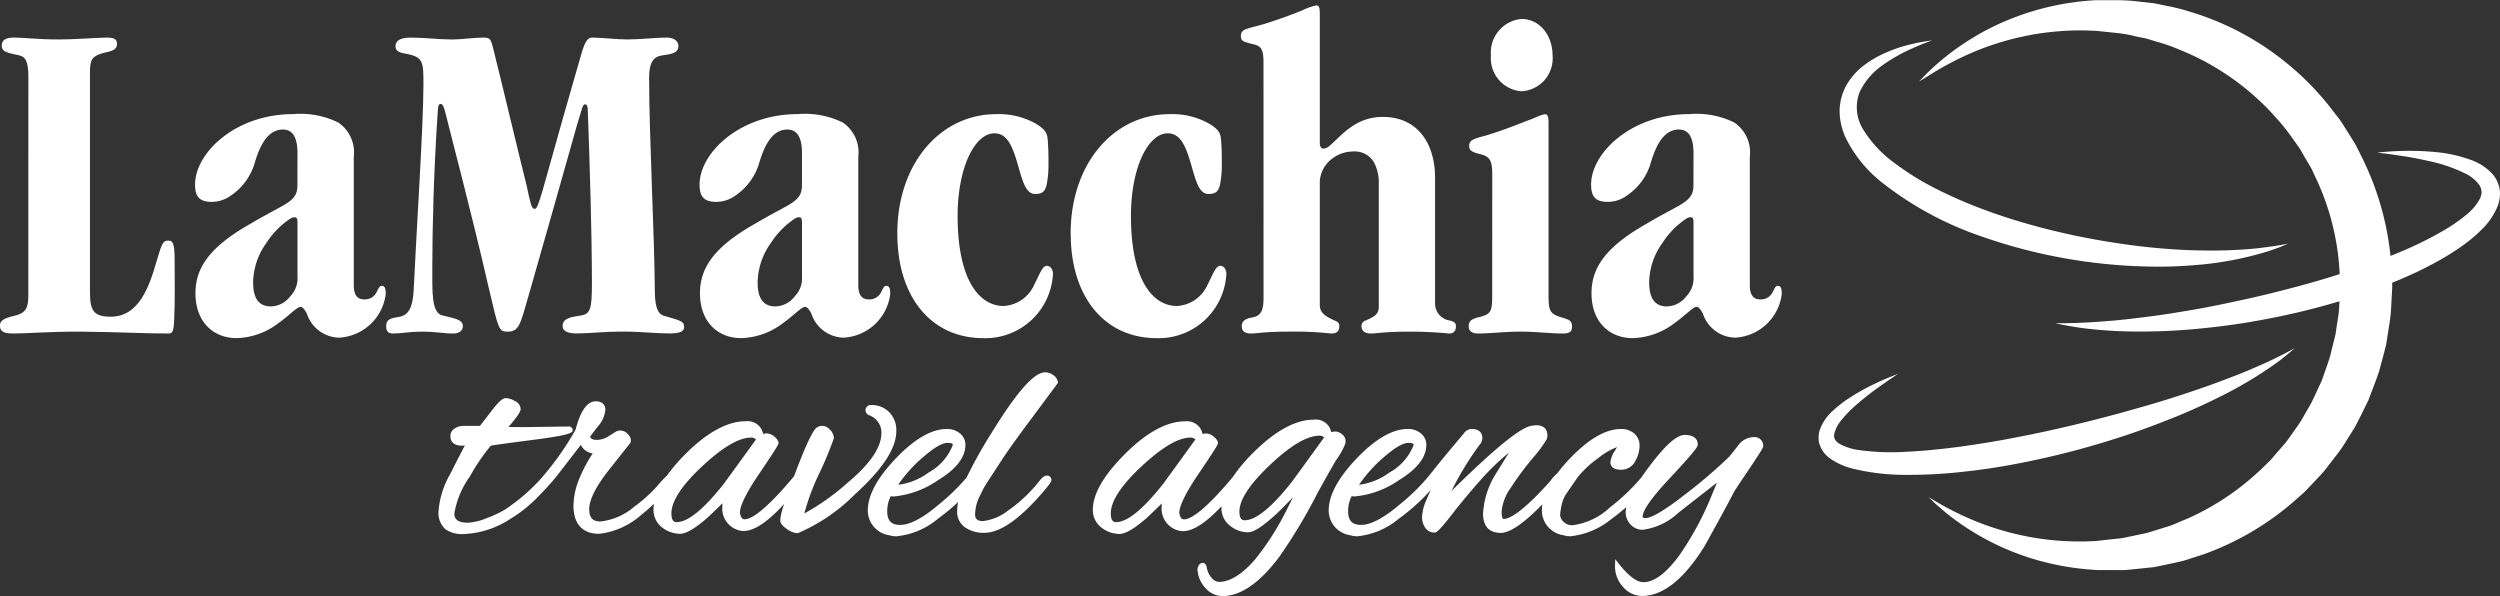 <?xml version="1.0" encoding="UTF-8"?> <svg xmlns="http://www.w3.org/2000/svg" width="240.703" height="57.396" viewBox="0 0 240.703 57.396"><rect x="0" y="0" width="240.703" height="57.396" fill="#333333" stroke="none"/><g transform="translate(-140 -60.303)"><g transform="translate(-84.591 -205.26)"><g transform="translate(224.591 266.081)"><path d="M227.323,274.478c0-1.528-.3-1.932-.9-2.067-1.323-.269-1.664-.4-1.664-.943,0-.449.3-.764,1.109-.764,1.281,0,2.092.18,4.525.18,1.281,0,3.756-.18,4.482-.18.64,0,.981.134.981.584,0,.674-.6.719-1.323.9-1.067.315-1.281.584-1.281,1.887v21.075c0,1.8.3,2.427,2.007,2.427,2.731,0,3.714-2.921,4.439-5.438.47-1.618.6-1.887,1.067-1.887s.64.18.64,1.977c0,1.887.043,3.73-.042,5.617-.043,1.3-.213,1.348-.6,1.348-2.519,0-4.269-.135-8.41-.18-3.372,0-5.037.18-6.531.18-.9,0-1.238-.225-1.238-.764,0-.494.427-.719,1.409-.944s1.324-.674,1.324-1.842Z" transform="translate(-224.591 -267.603)" fill="#fff"></path><path d="M261.13,284.946c0-1.617-.512-2.291-1.409-2.291-1.409,0-2.177,1.438-2.689,3.145a5.742,5.742,0,0,1-2.348,3.236,3.145,3.145,0,0,1-1.793.584c-1.152,0-1.622-.45-1.622-1.663,0-3.055,3.885-6.785,9.434-6.785a8.231,8.231,0,0,1,4.354.809,3.464,3.464,0,0,1,1.494,3.28v12.4c0,.854.3,1.348.982,1.348a1.244,1.244,0,0,0,1.152-.584c.214-.359.3-.719.555-.719.342,0,.384.315.384.809a4.788,4.788,0,0,1-4.482,4.179,3.344,3.344,0,0,1-3.116-2.337c-.213-.36-.384-.629-.6-.629-.341,0-1.067.81-2.135,1.573a6.925,6.925,0,0,1-4.013,1.438c-2.263,0-3.97-1.573-3.97-4.314,0-2.291,1.152-4.358,5.293-6.695,1.281-.764,2.177-1.214,2.9-1.618,1.153-.629,1.623-1.079,1.623-2.067Zm-4.269,12.447c0,1.528.555,2.292,1.707,2.292a2.408,2.408,0,0,0,1.878-.989,2.445,2.445,0,0,0,.684-1.887v-5.168c0-.449-.086-.539-.3-.539s-.427.135-.769.4a7.9,7.9,0,0,0-1.92,2.068,6.654,6.654,0,0,0-1.281,3.774Z" transform="translate(-232.488 -270.702)" fill="#fff"></path><path d="M294.391,298.474c0-.674.641-.853,1.622-.988,1.067-.134,1.2-.584,1.2-3.145,0-4.718-.213-11.638-.384-16.266,0-.764-.085-.943-.256-.943-.213,0-.256.224-.384.629-.427,1.3-1.495,5.3-5.037,17.66-.854,2.966-.94,3.595-2.092,3.595-.811,0-.853-.27-1.75-4.089-1.622-7.1-3.714-14.963-4.226-17.075-.128-.495-.256-.765-.427-.765-.256,0-.256.315-.3.944-.384,5.707-.512,11.324-.512,14.829,0,2.292-.086,4.313.939,4.584s2.006.359,2.006,1.033c0,.495-.427.719-.939.719-.9,0-1.623-.18-2.988-.18-1.238,0-2.049.18-2.774.18-.47,0-.684-.18-.684-.719,0-.764.641-.764,1.324-.9.811-.18,1.238-.854,1.324-2.562.256-5.616.939-15.817.939-19.772,0-2.156,0-2.651-1.58-2.965-.6-.09-1.109-.225-1.109-.719,0-.764.853-.854,1.494-.854,1.281,0,2.689.18,3.97.18.939,0,2.049-.18,2.988-.18.555,0,.726.044.939.988,1.109,4.448,2.135,8.852,3.244,13.3.342,1.572.427,2.2.769,2.2.213,0,.341-.4.768-1.8,1.238-4.449,2.519-8.987,3.8-13.391.256-.809.512-1.3.939-1.3.939,0,2.3.18,3.415.18,1.238,0,2.732-.18,3.8-.18.512,0,1.109.225,1.109.809s-.427.764-1.537.9c-.9.135-1.281.719-1.281,2.157,0,5.662.512,14.829.555,20.8.043,1.393.342,1.978.854,2.112,1.494.45,1.963.494,1.963,1.079,0,.539-.64.629-1.451.629-1.281,0-2.647-.18-4.567-.18-1.665,0-3.16.18-4.354.18-.6,0-1.324-.135-1.324-.674Z" transform="translate(-240.223 -267.603)" fill="#fff"></path><path d="M330.129,284.946c0-1.617-.513-2.291-1.409-2.291-1.409,0-2.177,1.438-2.689,3.145a5.742,5.742,0,0,1-2.348,3.236,3.145,3.145,0,0,1-1.793.584c-1.152,0-1.622-.45-1.622-1.663,0-3.055,3.885-6.785,9.434-6.785a8.231,8.231,0,0,1,4.354.809,3.464,3.464,0,0,1,1.494,3.28v12.4c0,.854.3,1.348.982,1.348a1.244,1.244,0,0,0,1.152-.584c.214-.359.3-.719.555-.719.342,0,.384.315.384.809a4.788,4.788,0,0,1-4.482,4.179,3.344,3.344,0,0,1-3.116-2.337c-.213-.36-.384-.629-.6-.629-.341,0-1.067.81-2.134,1.573a6.925,6.925,0,0,1-4.013,1.438c-2.263,0-3.97-1.573-3.97-4.314,0-2.291,1.152-4.358,5.293-6.695,1.281-.764,2.177-1.214,2.9-1.618,1.153-.629,1.623-1.079,1.623-2.067Zm-4.269,12.447c0,1.528.555,2.292,1.707,2.292a2.408,2.408,0,0,0,1.878-.989,2.446,2.446,0,0,0,.684-1.887v-5.168c0-.449-.086-.539-.3-.539s-.427.135-.769.4a7.9,7.9,0,0,0-1.921,2.068,6.654,6.654,0,0,0-1.281,3.774Z" transform="translate(-252.912 -270.702)" fill="#fff"></path><path d="M347.31,292.675c0-6.785,4.183-11.5,9.519-11.5a7.174,7.174,0,0,1,4.013,1.033c.853.584.939.854.982,1.932.042.585.042,1.169.042,1.8a9.668,9.668,0,0,1-.128,1.752c-.128.943-.47,1.169-1.152,1.169-1.024,0-1.281-1.573-1.835-3.37-.47-1.483-.982-2.472-2.092-2.472-1.878,0-3.542,3.28-3.542,7.954,0,6.246,2.134,8.672,4.439,8.672a3.428,3.428,0,0,0,2.946-2.067c.47-.9.768-1.8,1.195-1.8s.6.449.6.764a6.517,6.517,0,0,1-6.7,6.2c-5.079,0-8.281-4.044-8.281-10.021Z" transform="translate(-260.917 -270.702)" fill="#fff"></path><path d="M371.017,292.675c0-6.785,4.183-11.5,9.519-11.5a7.174,7.174,0,0,1,4.013,1.033c.854.584.939.854.982,1.932.042.585.042,1.169.042,1.8a9.671,9.671,0,0,1-.128,1.752c-.128.943-.47,1.169-1.152,1.169-1.024,0-1.281-1.573-1.835-3.37-.47-1.483-.982-2.472-2.092-2.472-1.878,0-3.542,3.28-3.542,7.954,0,6.246,2.134,8.672,4.439,8.672a3.428,3.428,0,0,0,2.946-2.067c.47-.9.768-1.8,1.2-1.8s.6.449.6.764a6.517,6.517,0,0,1-6.7,6.2c-5.08,0-8.282-4.044-8.282-10.021Z" transform="translate(-267.935 -270.702)" fill="#fff"></path><path d="M396.476,271.737c0-1.258-.256-1.528-1.024-1.708-.939-.225-1.153-.314-1.153-.764,0-.719.513-.674,2.22-1.168,1.878-.584,2.988-1.033,3.757-1.348a5.7,5.7,0,0,1,1.281-.45c.341,0,.341.36.341,1.079V279.6c0,.315.17.494.341.494a1.046,1.046,0,0,0,.6-.27c1.152-.988,2.476-2.786,5.122-2.786,3.2,0,4.995,2.337,5.037,5.8v12.088a1.653,1.653,0,0,0,1.366,1.708c.427.089.641.225.641.539,0,.539-.256.719-.684.719a37.1,37.1,0,0,0-3.8-.18c-2.348,0-3.2.18-3.671.18-.555,0-.939-.18-.939-.764a.554.554,0,0,1,.427-.494c.641-.315,1.238-.494,1.238-1.3V283.555a4.192,4.192,0,0,0-.47-2.157,2.146,2.146,0,0,0-2.006-1.033,3.371,3.371,0,0,0-2.263.9,2.9,2.9,0,0,0-.939,2.067v11.818c0,.809.64,1.124,1.409,1.483.341.134.47.27.47.539,0,.584-.341.719-.811.719a30.916,30.916,0,0,0-3.842-.18c-2.774,0-3.159.18-3.842.18-.47,0-.9-.135-.9-.719,0-.494.427-.719.9-.808.981-.135,1.2-.674,1.2-1.978Z" transform="translate(-274.826 -266.299)" fill="#fff"></path><path d="M427.727,283.069c0-1.393-.3-1.707-1.281-1.932-.726-.18-.939-.359-.939-.764,0-.539.384-.674,1.58-.988,1.664-.494,3.2-1.124,4.61-1.663a6.671,6.671,0,0,1,1.067-.4c.341,0,.384.27.384.988v16.4c0,1.528.085,1.842,1.323,2.2.726.224.939.314.939.9,0,.4-.213.629-.854.629-1.281,0-2.6-.18-4.056-.18-1.622,0-2.945.18-4.14.18-.555,0-.9-.225-.9-.674,0-.494.214-.674.811-.853,1.281-.315,1.452-.45,1.452-2.112Zm2.774-7.954a3.193,3.193,0,0,1-2.9-3.46,3.239,3.239,0,0,1,2.945-3.5c1.708,0,2.988,1.528,2.988,3.5a3.173,3.173,0,0,1-2.988,3.46Z" transform="translate(-284.052 -266.847)" fill="#fff"></path><path d="M452.059,284.946c0-1.617-.513-2.291-1.409-2.291-1.409,0-2.177,1.438-2.689,3.145a5.742,5.742,0,0,1-2.348,3.236,3.145,3.145,0,0,1-1.793.584c-1.152,0-1.622-.45-1.622-1.663,0-3.055,3.885-6.785,9.434-6.785a8.234,8.234,0,0,1,4.354.809,3.464,3.464,0,0,1,1.494,3.28v12.4c0,.854.3,1.348.982,1.348a1.245,1.245,0,0,0,1.152-.584c.213-.359.3-.719.555-.719.341,0,.384.315.384.809a4.788,4.788,0,0,1-4.482,4.179,3.344,3.344,0,0,1-3.116-2.337c-.214-.36-.384-.629-.6-.629-.342,0-1.067.81-2.134,1.573a6.927,6.927,0,0,1-4.013,1.438c-2.263,0-3.97-1.573-3.97-4.314,0-2.291,1.152-4.358,5.293-6.695,1.281-.764,2.177-1.214,2.9-1.618,1.152-.629,1.622-1.079,1.622-2.067Zm-4.269,12.447c0,1.528.555,2.292,1.708,2.292a2.409,2.409,0,0,0,1.878-.989,2.445,2.445,0,0,0,.683-1.887v-5.168c0-.449-.085-.539-.3-.539s-.427.135-.769.4a7.9,7.9,0,0,0-1.92,2.068,6.655,6.655,0,0,0-1.281,3.774Z" transform="translate(-289.005 -270.702)" fill="#fff"></path></g><g transform="translate(266.82 301.411)"><path d="M327.937,321.344a2.368,2.368,0,0,0-1.69-.665.5.5,0,0,0-.564.5.512.512,0,0,0,.347.483,1.769,1.769,0,0,1,1.182,1.706c0,1.379-1.086,2.983-3.228,4.767a22.141,22.141,0,0,1-4.194,2.981,21.484,21.484,0,0,1,1.35-3.668,34.325,34.325,0,0,0,1.5-3.589,1.244,1.244,0,0,0-.4-.826.943.943,0,0,0-1.27-.175c-.252.21-.738.89-2.048,4.354l-.12.32c-2.831,3.394-4.15,4.147-4.758,4.147-.1,0-.321,0-.438-.53a.326.326,0,0,1-.018-.106c0-.46.315-1.473,1.818-3.692,1.9-2.8,1.9-2.911,1.9-3.024,0-.175-.117-.358-.377-.593a1.192,1.192,0,0,0-.835-.325l-.249.053-.151-.4a1.535,1.535,0,0,0-1.53-.823c-1.754,0-3.7,1.047-5.772,3.112a16.686,16.686,0,0,0-1.841,2.135,10.422,10.422,0,0,0-.984,1.065,14.353,14.353,0,0,1-2.154,1.918,6.026,6.026,0,0,1-3.25,1.424c-.75,0-1.085-.367-1.085-1.19,0-.891.629-2.149,1.868-3.737l2.068-2.608.036-.063a.747.747,0,0,0-.225-.779.952.952,0,0,0-.684-.377.85.85,0,0,0-.422.065l-.776.477a2.189,2.189,0,0,1-1.081.357c-.575,0-.674-.19-.692-.322l.665-.886a2.9,2.9,0,0,0,.8-1.676c0-.529-.336-.834-.924-.834-.827,0-1.47.91-1.947,2.736a27.528,27.528,0,0,1-3.505,4.9,18.17,18.17,0,0,1-3.307,2.8,10.94,10.94,0,0,1-1.76.82,5.383,5.383,0,0,1-1.8.434c-1.161,0-1.3-.5-1.3-.875a8.523,8.523,0,0,1,1.5-3.582A18.854,18.854,0,0,1,289.6,324.6c.232-.051,1.138-.189,3.947-.55,3.937-.505,3.937-.716,3.937-.982a.363.363,0,0,0-.194-.284l-.061-.04-4.389.061c-.591,0-1.1,0-1.534-.015,1.02-1.178,1.17-1.533,1.17-1.73a.9.9,0,0,0-.574-.776,1.886,1.886,0,0,0-.86-.268c-.215,0-.525.141-1.325,1.171q-.645.841-1.158,1.5l-1.664,0a1.5,1.5,0,0,1-.23.027l-.065.01c-.734.214-.888.632-.888.944,0,.377.18,1.035,1.393.907-.364.686-.843,1.618-1.428,2.781a8.349,8.349,0,0,0-1.1,3.478,2.091,2.091,0,0,0,.686,1.826,2.839,2.839,0,0,0,1.647.446,8.824,8.824,0,0,0,4.588-1.472,13.389,13.389,0,0,0,2.928-2.414,21.676,21.676,0,0,0,1.844-2.111l2-2.592a1.487,1.487,0,0,0,1.147.821,13.455,13.455,0,0,0-1.176,2.163,7.173,7.173,0,0,0-.679,2.853c0,1.781.859,2.723,2.483,2.723a7.339,7.339,0,0,0,4.042-1.819c.435-.343.838-.7,1.227-1.067a3.58,3.58,0,0,0-.046.553,2.116,2.116,0,0,0,.908,1.78,2.817,2.817,0,0,0,1.649.553c.593,0,1.483-.529,2.726-1.626l1.357-1.313q-.015.184-.015.365a2.162,2.162,0,0,0,1.471,2.2c1.088.41,2.564-.4,4.494-2.508a6.03,6.03,0,0,0-.388,1.569c0,.287.21.566.644.855a1.922,1.922,0,0,0,1,.4h.037l.035-.011a17.311,17.311,0,0,0,5.452-3.707c2.695-2.448,4.005-4.446,4.005-6.11A2.441,2.441,0,0,0,327.937,321.344ZM315.134,324l-3.074,4.234c-1.942,2.467-3.475,3.718-4.553,3.718-.154,0-.515,0-.515-.845,0-1.167.994-2.688,2.955-4.521s3.545-2.771,4.7-2.771A.624.624,0,0,1,315.134,324Z" transform="translate(-284.577 -317.531)" fill="#fff"></path><path d="M354.5,327.524q.176-.31.546-.872t1.126-1.725c.494-.762,1.4-2.034,2.7-3.78l2.708-3.642-.01-.092a.953.953,0,0,0-.441-.659,1.288,1.288,0,0,0-.75-.269c-.687,0-1.97.6-5.176,5.808a45.894,45.894,0,0,0-2.417,4.317,19.468,19.468,0,0,1-2.693,2.613c-1.528,1.3-2.773,1.954-3.7,1.954-.865,0-1.25-.408-1.25-1.325a3.237,3.237,0,0,1,.338-1.438,1.789,1.789,0,0,0,.3.023,8.918,8.918,0,0,0,4.244-1.563c1.756-1.06,2.646-2.207,2.646-3.409a1.4,1.4,0,0,0-.516-1.092,1.9,1.9,0,0,0-1.277-.432c-1.459,0-3.11.952-4.906,2.831s-2.7,3.565-2.7,5.019a2.412,2.412,0,0,0,2.078,2.381,2.157,2.157,0,0,0,.674.1,7.336,7.336,0,0,0,4.006-1.693,19.589,19.589,0,0,0,1.932-1.606,4.88,4.88,0,0,0-.086.831,1.84,1.84,0,0,0,.793,1.633,3.172,3.172,0,0,0,1.809.5c1.421,0,3.116-1.1,5.182-3.376,1.289-1.445,1.289-1.589,1.289-1.715a.4.4,0,0,0-.444-.414c-.225,0-.459.177-.751.565a14.073,14.073,0,0,1-2.978,2.8,4.808,4.808,0,0,1-2.417,1.01c-.665,0-.755-.337-.755-.665a4.107,4.107,0,0,1,.487-1.819Q354.319,327.833,354.5,327.524Zm-8.3-.215h0a13.6,13.6,0,0,1,2.7-2.914c1.111-.922,1.714-1.115,2.025-1.115.389,0,.53.075.53.125a.541.541,0,0,1-.048.2,5.147,5.147,0,0,1-2.287,2.53A6.1,6.1,0,0,1,346.2,327.309Z" transform="translate(-301.949 -316.485)" fill="#fff"></path><path d="M398.356,325.289a1.942,1.942,0,0,0,.034-.341.831.831,0,0,0-.288-.535,1.034,1.034,0,0,0-.835-.308l-.248.053-.149-.4a1.513,1.513,0,0,0-1.533-.8c-1.735,0-3.671,1.041-5.756,3.1a15.567,15.567,0,0,0-2.06,2.437c-2.781,3.32-4.084,4.062-4.686,4.062-.1,0-.321,0-.438-.53a.325.325,0,0,1-.018-.106c0-.46.315-1.473,1.818-3.692,1.9-2.8,1.9-2.911,1.9-3.024,0-.175-.117-.358-.377-.593a1.186,1.186,0,0,0-.835-.325l-.249.053-.151-.4a1.535,1.535,0,0,0-1.531-.823c-1.754,0-3.7,1.047-5.772,3.112s-3.127,3.881-3.127,5.4a2.117,2.117,0,0,0,.909,1.78,2.817,2.817,0,0,0,1.649.553c.593,0,1.483-.529,2.726-1.625l1.357-1.313q-.015.184-.015.365a2.162,2.162,0,0,0,1.471,2.2c1.052.4,2.466-.352,4.3-2.3,0,.054-.014.111-.014.164a2.115,2.115,0,0,0,.9,1.776A2.728,2.728,0,0,0,389,333.8c.382,0,1.12-.221,3.12-2.139l1.2-1.216-.823,1.63a25.538,25.538,0,0,1-2.819,4.336c-1.247,1.438-2.418,2.168-3.481,2.168a1,1,0,0,1-.674-.351,2.072,2.072,0,0,1-.51-1.1c-.072-.253-.2-.38-.375-.38s-.386.094-.5.537l-.008.032v.032a2.793,2.793,0,0,0,.733,1.78,2.192,2.192,0,0,0,1.69.815c1.728,0,3.557-1.262,5.433-3.749a51.95,51.95,0,0,0,3.737-6.237q.688-1.258,1.733-3.077A7.023,7.023,0,0,0,398.356,325.289Zm-2.037-.612-3.084,4.248c-1.943,2.467-3.475,3.718-4.553,3.718-.154,0-.515,0-.515-.845,0-1.127.994-2.639,2.955-4.493s3.555-2.8,4.727-2.8A.563.563,0,0,1,396.319,324.677Zm-12.393.194-3.074,4.234c-1.942,2.467-3.475,3.718-4.553,3.718-.154,0-.515,0-.515-.846,0-1.167.994-2.688,2.955-4.521s3.545-2.771,4.7-2.771A.624.624,0,0,1,383.926,324.871Z" transform="translate(-311.064 -318.401)" fill="#fff"></path><path d="M447.215,324.865a1.891,1.891,0,0,0-1.445.75c-.4.517-.7.9-.91,1.147a48.7,48.7,0,0,1-4.34,3.7c-2.34,1.818-3.309,2.2-3.709,2.2-.276,0-.276-.086-.276-.156,0-.41.45-1.377,2.591-3.663,2.717-2.9,2.717-3.11,2.717-3.263,0-.345-.163-.924-1.254-.924-.775,0-1.863.968-3.425,3.047-.275.365-.514.7-.738,1.031a20.17,20.17,0,0,1-3.057,2.914,6.413,6.413,0,0,1-3.573,1.7,1.123,1.123,0,0,1-.891-.341,1.017,1.017,0,0,1-.315-.594,5.258,5.258,0,0,1,.13-.942,3.208,3.208,0,0,1,.4-1.055l1.166-1.7a9.933,9.933,0,0,1,1.946-1.809,6.647,6.647,0,0,1,1.838-1.081c-.051.088-.118.2-.2.34a2.458,2.458,0,0,0-.439,1.124c0,.267.132.714,1.014.714a1.483,1.483,0,0,0,1.374-.825,3.033,3.033,0,0,0,.419-1.463,1.507,1.507,0,0,0-.516-1.2,1.9,1.9,0,0,0-1.277-.432c-1.459,0-3.11.952-4.906,2.831a15.551,15.551,0,0,0-1.242,1.46,3.351,3.351,0,0,0-.548.574,2.556,2.556,0,0,1-.194.25c-2.643,2.934-3.859,3.55-4.413,3.55-.093,0-.186-.225-.186-.725a4.61,4.61,0,0,1,.878-2.273,27.6,27.6,0,0,1,2.221-2.981,12.44,12.44,0,0,0,1.232-1.675,1.044,1.044,0,0,0,.077-.387c0-.367-.14-.983-1.074-.983a1.2,1.2,0,0,0-.27.03c-.657,0-2.194.672-7.893,6.3a28.8,28.8,0,0,1,2.856-4.644,1.035,1.035,0,0,0,.114-.465c0-.322-.135-.864-1.043-.864a.947.947,0,0,0-.748.444c-1.556,1.843-2.611,3.125-3.149,3.821a19.071,19.071,0,0,1-3.03,3.017c-1.528,1.3-2.773,1.954-3.7,1.954-.865,0-1.25-.408-1.25-1.325a3.228,3.228,0,0,1,.338-1.438,1.781,1.781,0,0,0,.3.023,8.913,8.913,0,0,0,4.244-1.563c1.756-1.06,2.647-2.207,2.647-3.409a1.4,1.4,0,0,0-.516-1.092,1.9,1.9,0,0,0-1.277-.432c-1.46,0-3.11.952-4.907,2.831s-2.7,3.565-2.7,5.019a2.413,2.413,0,0,0,2.079,2.381,2.152,2.152,0,0,0,.674.1,7.332,7.332,0,0,0,4-1.693,19.113,19.113,0,0,0,3.067-2.76c-.156.356-.3.684-.422.981a4.292,4.292,0,0,0-.408,1.575,1.848,1.848,0,0,0,.295,1.061,1.043,1.043,0,0,0,.9.477c.152,0,.325,0,1.7-1.769.864-1.112,1.834-2.273,2.883-3.451a22.837,22.837,0,0,1,2.579-2.464L422.4,328.4a7.968,7.968,0,0,0-1.231,3.834c0,1.531.926,1.853,1.7,1.853.9,0,2.222-.916,4.017-2.756a3.793,3.793,0,0,0-.053.6,2.412,2.412,0,0,0,2.078,2.381,2.158,2.158,0,0,0,.674.1,7.4,7.4,0,0,0,3.959-1.677c.495-.353.961-.734,1.414-1.127a2.324,2.324,0,0,0-.061.472,1.753,1.753,0,0,0,.447,1.173,1.551,1.551,0,0,0,1.226.53,6.185,6.185,0,0,0,3.412-1.639l3.709-2.9-.8,1.93A29.711,29.711,0,0,1,440.1,336.2c-1.266,1.747-2.444,2.632-3.5,2.632-.622,0-1.4-.576-2.306-1.711l-.4-.5-.018.637a2.85,2.85,0,0,0,.747,2,2.406,2.406,0,0,0,1.855.9c2.016,0,4.04-1.611,6.021-4.8,1.271-2.284,2.231-4.051,2.853-5.254.027-.052.245-.394,1.395-2.1,1.39-2.068,1.39-2.157,1.39-2.26A.828.828,0,0,0,447.215,324.865Zm-37.987,4.587h0a13.621,13.621,0,0,1,2.7-2.914c1.111-.922,1.714-1.115,2.024-1.115.389,0,.531.075.531.125a.556.556,0,0,1-.048.2,5.154,5.154,0,0,1-2.287,2.53A6.108,6.108,0,0,1,409.229,329.452Z" transform="translate(-320.607 -318.628)" fill="#fff"></path></g><path d="M487.038,273.418l.235-.245c.158-.158.377-.41.695-.706a23.714,23.714,0,0,1,2.936-2.406,24.558,24.558,0,0,1,5.276-2.8,25.762,25.762,0,0,1,7.684-1.667l.137-.011.068,0,.034,0h.106l.261,0,.526,0h1.067a16.73,16.73,0,0,1,2.318.153l1.23.133c.4.07.794.164,1.2.246a18.729,18.729,0,0,1,2.427.61,26.9,26.9,0,0,1,9.383,5.06,26.807,26.807,0,0,1,3.983,4.074l.891,1.151c.294.388.533.815.8,1.225l.779,1.251.662,1.326a27.7,27.7,0,0,1,2.841,11.582l.018.377.008.189,0,.047c0,.072.006-.094,0,.172l0,.087-.037.689-.075,1.376a12.056,12.056,0,0,1-.173,1.492l-.241,1.555-.063.388-.093.365-.188.728-.39,1.448c-.314.947-.691,1.871-1.038,2.8-.442.886-.859,1.781-1.328,2.64l-.783,1.24a13.345,13.345,0,0,1-.81,1.209l-.886,1.142a11.115,11.115,0,0,1-.919,1.1l-.98,1.033-.489.508c-.172.16-.353.31-.529.465a27.293,27.293,0,0,1-9.143,5.49l-1.2.386a10.758,10.758,0,0,1-1.192.345c-.8.172-1.593.347-2.37.5l-2.32.241a8.192,8.192,0,0,1-1.129.046l-1.105,0c-.377,0-.7,0-1.106-.013l-1-.081c-.7-.077-1.4-.156-2.036-.28a25.873,25.873,0,0,1-3.612-.914,24.876,24.876,0,0,1-5.4-2.561,23.067,23.067,0,0,1-3.039-2.272c-.334-.279-.563-.525-.729-.675l-.245-.234,1.142.674a29.046,29.046,0,0,0,3.329,1.621,26.943,26.943,0,0,0,5.424,1.571,26.465,26.465,0,0,0,3.405.379c.608.031,1.2.031,1.817.026l1-.038.939-.107.981-.108a6.69,6.69,0,0,0,.993-.144l2.013-.421,2.023-.628a8.543,8.543,0,0,0,1.006-.393l1.008-.423a25.135,25.135,0,0,0,7.471-5.2c.141-.138.287-.27.424-.413l.385-.454.781-.9a8.479,8.479,0,0,0,.731-.953l.7-.983a10.15,10.15,0,0,0,.632-1.036l.611-1.055c.369-.725.693-1.478,1.048-2.215.26-.779.558-1.546.8-2.333l.292-1.2.153-.6.076-.3.042-.291.174-1.164a7.8,7.8,0,0,0,.142-1.24l.064-1.377.032-.689-.029-.505a24.163,24.163,0,0,0-2.211-9.6l-.517-1.114-.622-1.055c-.21-.348-.391-.716-.623-1.048l-.707-.988a17.626,17.626,0,0,0-1.516-1.871,20.128,20.128,0,0,0-1.664-1.7,24.747,24.747,0,0,0-7.7-4.849,15.465,15.465,0,0,0-2.051-.712c-.341-.1-.683-.218-1.019-.308l-.993-.206a13.266,13.266,0,0,0-2.032-.353l-1.062-.108-.523-.055-.26-.028c.023,0-.1,0,.042,0h-.031l-.061,0-.122,0a25,25,0,0,0-3.761.08,24.3,24.3,0,0,0-3.383.538,26.439,26.439,0,0,0-5.346,1.819,29.966,29.966,0,0,0-3.251,1.768Z" transform="translate(-77.687)" fill="#fff"></path><path d="M519.393,290.649l-.615.256c-.2.085-.451.177-.751.282s-.645.227-1.037.337a31.877,31.877,0,0,1-6.666,1.2,39.77,39.77,0,0,1-4.539.129,50.435,50.435,0,0,1-5.06-.36c-.44-.059-.869-.1-1.328-.177-.436-.072-.864-.132-1.315-.214-.905-.158-1.806-.333-2.708-.545a50.02,50.02,0,0,1-5.407-1.559,32.234,32.234,0,0,1-9.824-5.331,12.472,12.472,0,0,1-3.369-4.2,6.193,6.193,0,0,1-.587-2.6,4.131,4.131,0,0,1,.051-.655l.05-.32.007-.039.012-.065,0-.017.019-.065.037-.13.075-.258c.03-.092.077-.206.116-.306a3.537,3.537,0,0,1,.268-.572,6.237,6.237,0,0,1,1.4-1.707,9.879,9.879,0,0,1,1.578-1.064,13.4,13.4,0,0,1,2.784-1.091,18.575,18.575,0,0,1,1.851-.4l.66-.1-.622.238c-.405.151-.989.4-1.716.732a15.711,15.711,0,0,0-2.446,1.435,6.51,6.51,0,0,0-2.2,2.588,4.043,4.043,0,0,0,.332,3.571,11.459,11.459,0,0,0,3.086,3.293c.654.486,1.345.956,2.073,1.4s1.491.85,2.276,1.239a45.456,45.456,0,0,0,4.919,2.064c1.691.605,3.421,1.115,5.14,1.561.861.22,1.722.42,2.562.605.421.094.865.176,1.293.264l1.252.234c1.672.289,3.3.532,4.848.691s3.023.263,4.386.3,2.615.033,3.726-.018,2.081-.126,2.877-.232,1.419-.187,1.848-.27Z" transform="translate(-74.475 -1.632)" fill="#fff"></path><path d="M536.671,286.361l.653-.059c.424-.035,1.052-.084,1.855-.1a24.962,24.962,0,0,1,2.9.093,13.47,13.47,0,0,1,3.79.834,5.046,5.046,0,0,1,2.043,1.448,3.369,3.369,0,0,1,.377.667l.129.382.015.048.019.115.011.07.02.14a1.17,1.17,0,0,1,.018.157v.233a2.31,2.31,0,0,1-.039.443l-.08.387-.125.358a6.8,6.8,0,0,1-1.605,2.284,14.938,14.938,0,0,1-2.083,1.692,24.063,24.063,0,0,1-2.3,1.4c-.795.434-1.611.843-2.448,1.215a52.324,52.324,0,0,1-5.152,2c-1.755.576-3.528,1.078-5.29,1.5s-3.509.77-5.207,1.049-3.359.478-4.923.624-3.062.222-4.439.244-2.638,0-3.754-.07-2.085-.166-2.879-.275-1.412-.227-1.832-.309l-.641-.14.655,0c.426,0,1.05-.016,1.842-.046s1.749-.1,2.843-.187,2.324-.239,3.661-.406,2.778-.405,4.3-.665,3.1-.595,4.752-.952,3.326-.772,5.026-1.223,3.415-.952,5.1-1.52,3.362-1.167,4.963-1.842a34.886,34.886,0,0,0,4.518-2.254,15.608,15.608,0,0,0,1.893-1.342,5.038,5.038,0,0,0,1.286-1.5l.086-.185.051-.176a.783.783,0,0,0,.03-.126.487.487,0,0,1,.019-.052.608.608,0,0,0,0-.126,1.406,1.406,0,0,0-.179-.655,3.538,3.538,0,0,0-1.289-1.109,14.791,14.791,0,0,0-3.331-1.188c-1.057-.241-2-.421-2.781-.539s-1.4-.209-1.826-.254Z" transform="translate(-83.212 -6.108)" fill="#fff"></path><path d="M519.162,313.151l-.489.431c-.158.142-.364.3-.607.5s-.527.412-.852.64a39.834,39.834,0,0,1-5.7,3.341c-1.228.6-2.577,1.22-4.031,1.8s-3,1.173-4.622,1.709-3.314,1.043-5.049,1.5-3.519.86-5.314,1.208-3.607.617-5.4.807a45.7,45.7,0,0,1-5.321.281,21.287,21.287,0,0,1-5.069-.57,6.525,6.525,0,0,1-2.374-1.064,2.7,2.7,0,0,1-.9-1.205l-.063-.191-.015-.047c0,.009-.036-.172-.021-.1v-.016l-.006-.065c-.007-.093-.019-.158-.022-.274,0-.145.013-.291.03-.433a1.675,1.675,0,0,1,.086-.352,4.46,4.46,0,0,1,1.266-1.861,11.557,11.557,0,0,1,1.447-1.134,19.767,19.767,0,0,1,2.524-1.427c.715-.353,1.3-.584,1.69-.746l.607-.238-.539.365c-.354.232-.863.591-1.5,1.047a27.253,27.253,0,0,0-2.187,1.754,10.552,10.552,0,0,0-1.152,1.2,3.36,3.36,0,0,0-.76,1.4c-.036.132,0,.175-.023.225,0,.056.032.161.046.24l.013.064,0,.016c.017.08-.02-.09-.014-.071l.009.013.032.056a1.147,1.147,0,0,0,.445.427,5.312,5.312,0,0,0,1.79.591,22.669,22.669,0,0,0,4.625.174c1.639-.068,3.342-.253,5.068-.472,1.726-.237,3.48-.517,5.224-.855,3.492-.659,6.961-1.49,10.19-2.365,1.61-.448,3.168-.884,4.632-1.341s2.839-.921,4.1-1.367c1.257-.461,2.408-.893,3.419-1.305,1-.427,1.882-.8,2.587-1.143s1.257-.617,1.63-.826Z" transform="translate(-73.621 -14.087)" fill="#fff"></path></g></g></svg> 